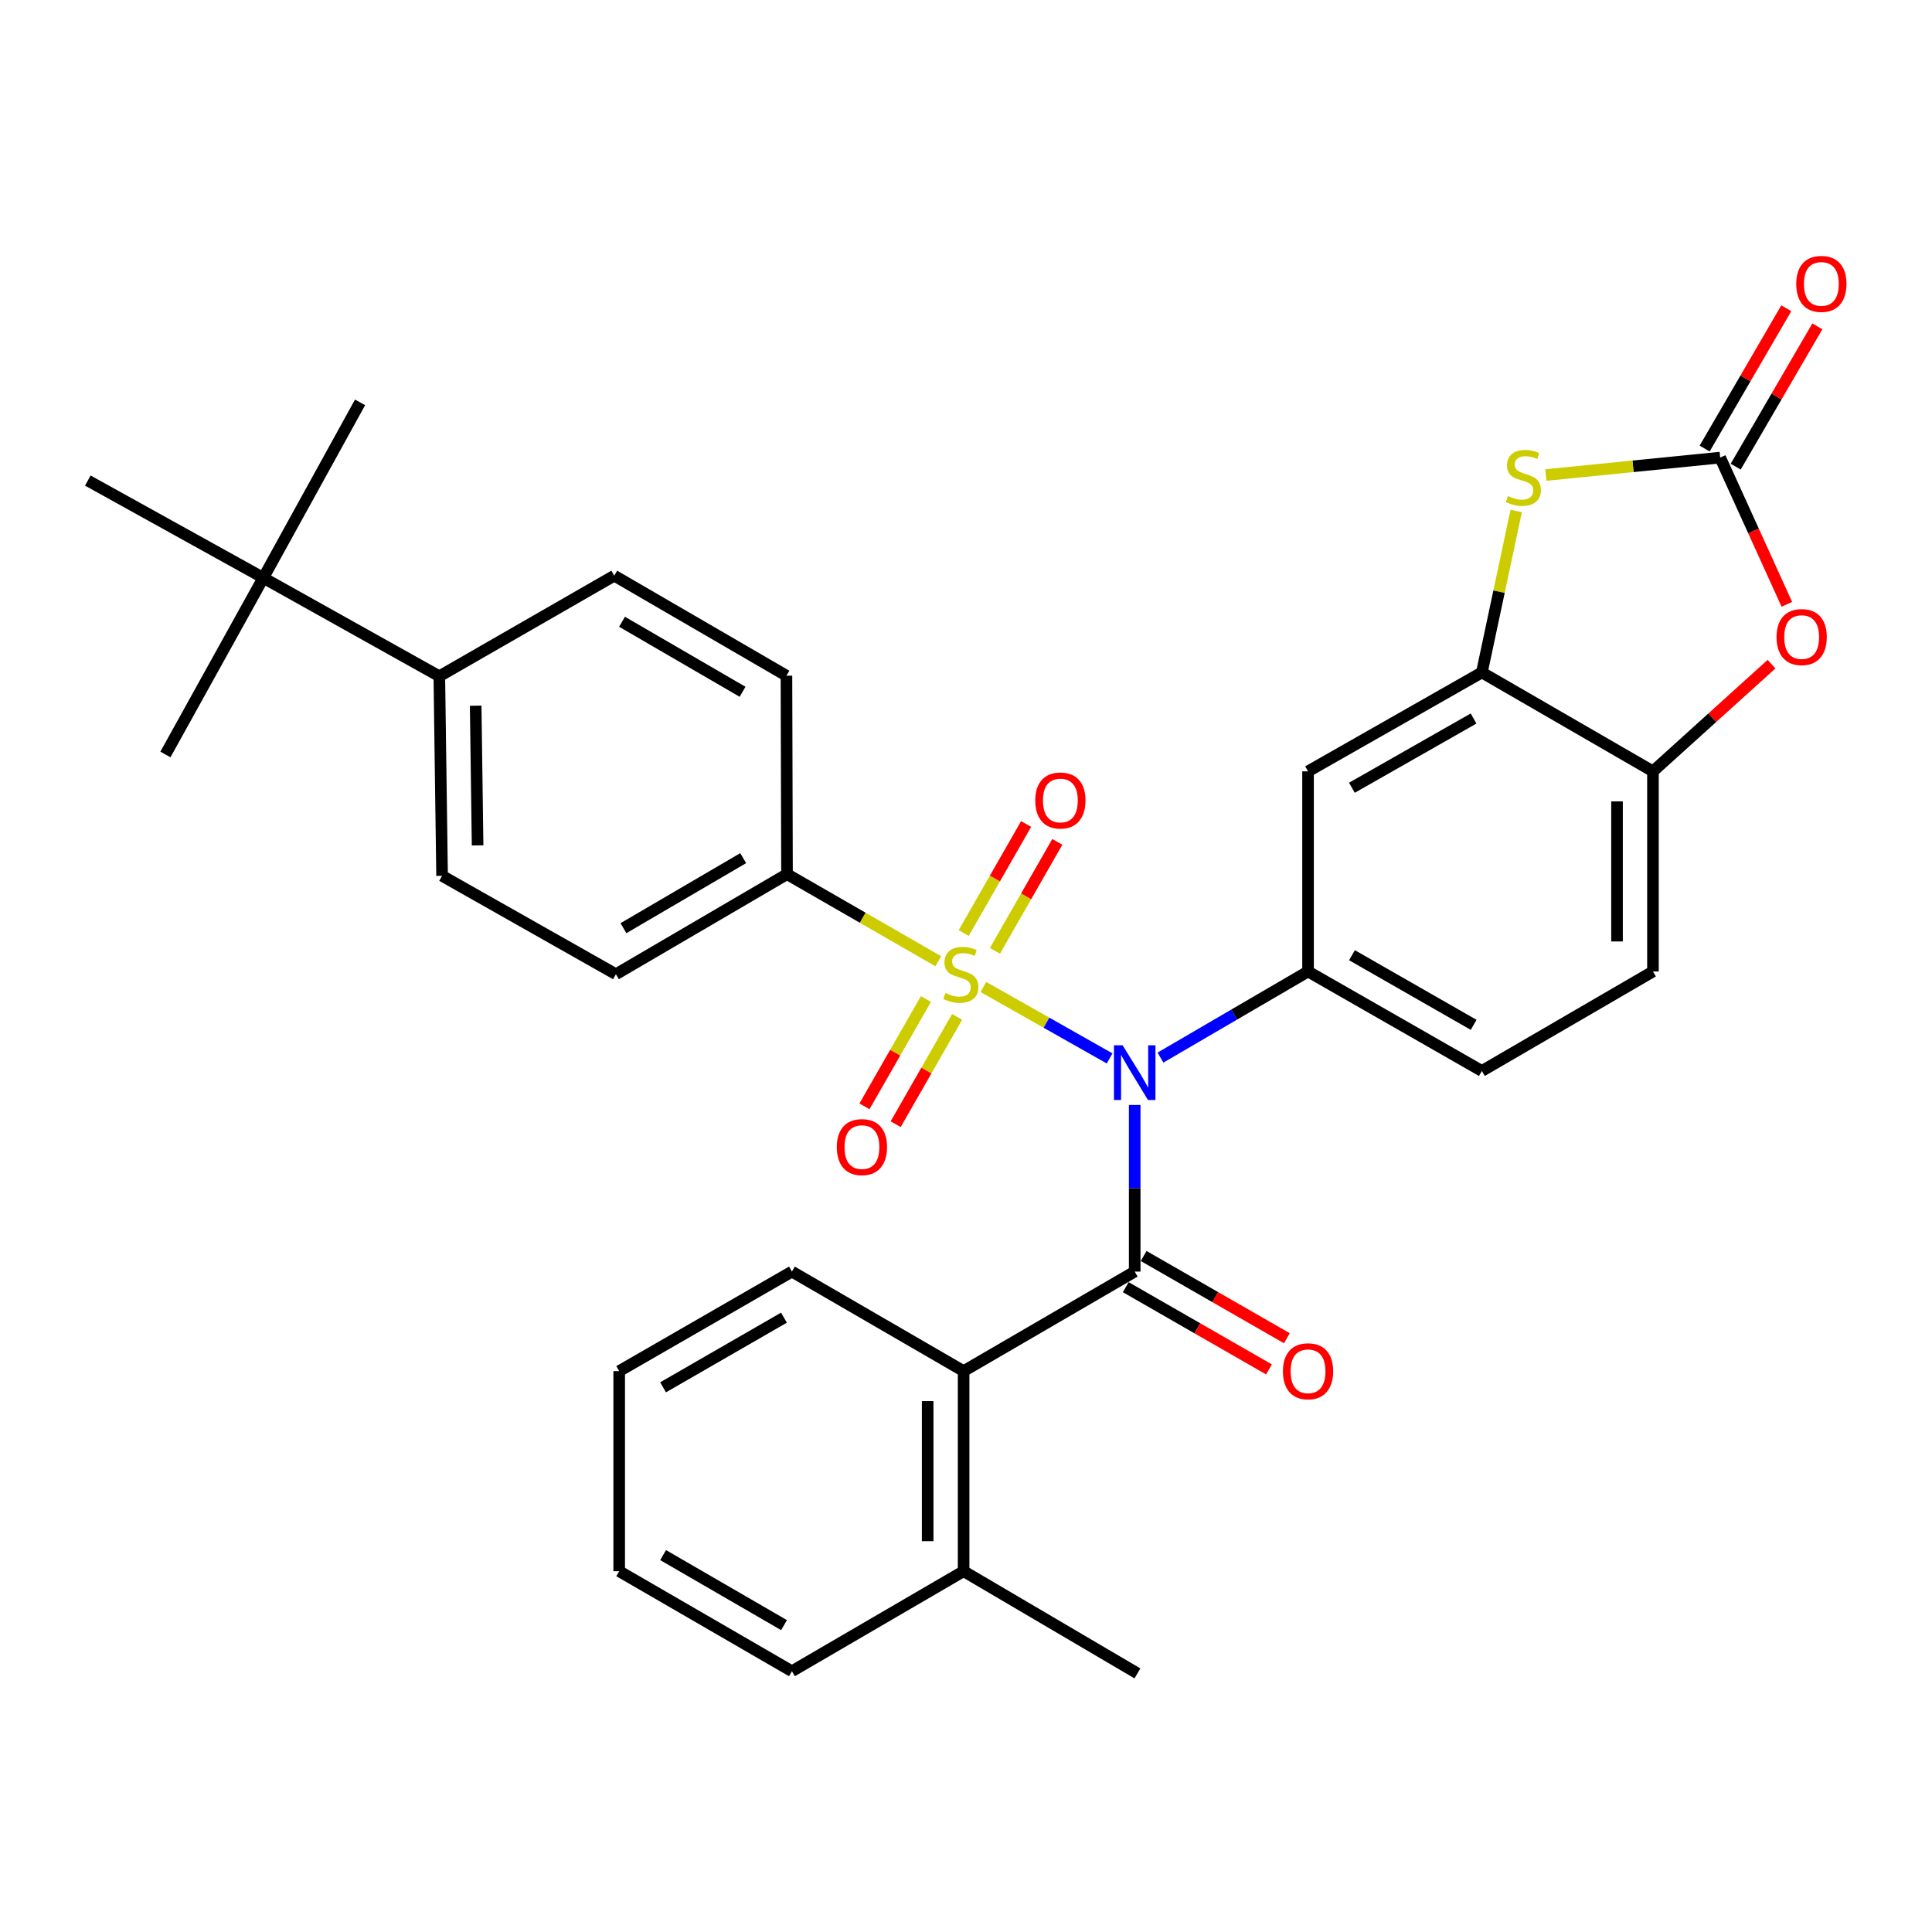 <?xml version='1.0' encoding='iso-8859-1'?>
<svg version='1.1' baseProfile='full'
              xmlns='http://www.w3.org/2000/svg'
                      xmlns:rdkit='http://www.rdkit.org/xml'
                      xmlns:xlink='http://www.w3.org/1999/xlink'
                  xml:space='preserve'
width='1000px' height='1000px' viewBox='0 0 1000 1000'>
<!-- END OF HEADER -->
<rect style='opacity:1.0;fill:#FFFFFF;stroke:none' width='1000' height='1000' x='0' y='0'> </rect>
<path class='bond-0' d='M 508.992,510.857 L 541.661,529.347' style='fill:none;fill-rule:evenodd;stroke:#CCCC00;stroke-width:6px;stroke-linecap:butt;stroke-linejoin:miter;stroke-opacity:1' />
<path class='bond-0' d='M 541.661,529.347 L 574.329,547.837' style='fill:none;fill-rule:evenodd;stroke:#0000FF;stroke-width:6px;stroke-linecap:butt;stroke-linejoin:miter;stroke-opacity:1' />
<path class='bond-10' d='M 485.652,497.534 L 446.504,474.999' style='fill:none;fill-rule:evenodd;stroke:#CCCC00;stroke-width:6px;stroke-linecap:butt;stroke-linejoin:miter;stroke-opacity:1' />
<path class='bond-10' d='M 446.504,474.999 L 407.356,452.463' style='fill:none;fill-rule:evenodd;stroke:#000000;stroke-width:6px;stroke-linecap:butt;stroke-linejoin:miter;stroke-opacity:1' />
<path class='bond-11' d='M 514.967,492.164 L 531.116,463.954' style='fill:none;fill-rule:evenodd;stroke:#CCCC00;stroke-width:6px;stroke-linecap:butt;stroke-linejoin:miter;stroke-opacity:1' />
<path class='bond-11' d='M 531.116,463.954 L 547.265,435.745' style='fill:none;fill-rule:evenodd;stroke:#FF0000;stroke-width:6px;stroke-linecap:butt;stroke-linejoin:miter;stroke-opacity:1' />
<path class='bond-11' d='M 498.821,482.921 L 514.97,454.712' style='fill:none;fill-rule:evenodd;stroke:#CCCC00;stroke-width:6px;stroke-linecap:butt;stroke-linejoin:miter;stroke-opacity:1' />
<path class='bond-11' d='M 514.97,454.712 L 531.119,426.502' style='fill:none;fill-rule:evenodd;stroke:#FF0000;stroke-width:6px;stroke-linecap:butt;stroke-linejoin:miter;stroke-opacity:1' />
<path class='bond-12' d='M 479.26,517.088 L 463.354,544.866' style='fill:none;fill-rule:evenodd;stroke:#CCCC00;stroke-width:6px;stroke-linecap:butt;stroke-linejoin:miter;stroke-opacity:1' />
<path class='bond-12' d='M 463.354,544.866 L 447.449,572.643' style='fill:none;fill-rule:evenodd;stroke:#FF0000;stroke-width:6px;stroke-linecap:butt;stroke-linejoin:miter;stroke-opacity:1' />
<path class='bond-12' d='M 495.404,526.333 L 479.499,554.11' style='fill:none;fill-rule:evenodd;stroke:#CCCC00;stroke-width:6px;stroke-linecap:butt;stroke-linejoin:miter;stroke-opacity:1' />
<path class='bond-12' d='M 479.499,554.11 L 463.594,581.887' style='fill:none;fill-rule:evenodd;stroke:#FF0000;stroke-width:6px;stroke-linecap:butt;stroke-linejoin:miter;stroke-opacity:1' />
<path class='bond-1' d='M 587.319,571.923 L 587.319,615.048' style='fill:none;fill-rule:evenodd;stroke:#0000FF;stroke-width:6px;stroke-linecap:butt;stroke-linejoin:miter;stroke-opacity:1' />
<path class='bond-1' d='M 587.319,615.048 L 587.319,658.173' style='fill:none;fill-rule:evenodd;stroke:#000000;stroke-width:6px;stroke-linecap:butt;stroke-linejoin:miter;stroke-opacity:1' />
<path class='bond-2' d='M 600.656,547.407 L 638.849,525.123' style='fill:none;fill-rule:evenodd;stroke:#0000FF;stroke-width:6px;stroke-linecap:butt;stroke-linejoin:miter;stroke-opacity:1' />
<path class='bond-2' d='M 638.849,525.123 L 677.042,502.839' style='fill:none;fill-rule:evenodd;stroke:#000000;stroke-width:6px;stroke-linecap:butt;stroke-linejoin:miter;stroke-opacity:1' />
<path class='bond-7' d='M 587.319,658.173 L 498.764,709.685' style='fill:none;fill-rule:evenodd;stroke:#000000;stroke-width:6px;stroke-linecap:butt;stroke-linejoin:miter;stroke-opacity:1' />
<path class='bond-13' d='M 582.687,666.24 L 619.756,687.522' style='fill:none;fill-rule:evenodd;stroke:#000000;stroke-width:6px;stroke-linecap:butt;stroke-linejoin:miter;stroke-opacity:1' />
<path class='bond-13' d='M 619.756,687.522 L 656.824,708.804' style='fill:none;fill-rule:evenodd;stroke:#FF0000;stroke-width:6px;stroke-linecap:butt;stroke-linejoin:miter;stroke-opacity:1' />
<path class='bond-13' d='M 591.951,650.106 L 629.019,671.388' style='fill:none;fill-rule:evenodd;stroke:#000000;stroke-width:6px;stroke-linecap:butt;stroke-linejoin:miter;stroke-opacity:1' />
<path class='bond-13' d='M 629.019,671.388 L 666.087,692.67' style='fill:none;fill-rule:evenodd;stroke:#FF0000;stroke-width:6px;stroke-linecap:butt;stroke-linejoin:miter;stroke-opacity:1' />
<path class='bond-8' d='M 677.042,502.839 L 677.042,399.255' style='fill:none;fill-rule:evenodd;stroke:#000000;stroke-width:6px;stroke-linecap:butt;stroke-linejoin:miter;stroke-opacity:1' />
<path class='bond-17' d='M 677.042,502.839 L 767.014,554.331' style='fill:none;fill-rule:evenodd;stroke:#000000;stroke-width:6px;stroke-linecap:butt;stroke-linejoin:miter;stroke-opacity:1' />
<path class='bond-17' d='M 699.779,494.416 L 762.759,530.46' style='fill:none;fill-rule:evenodd;stroke:#000000;stroke-width:6px;stroke-linecap:butt;stroke-linejoin:miter;stroke-opacity:1' />
<path class='bond-3' d='M 890.359,236.852 L 845.245,241.361' style='fill:none;fill-rule:evenodd;stroke:#000000;stroke-width:6px;stroke-linecap:butt;stroke-linejoin:miter;stroke-opacity:1' />
<path class='bond-3' d='M 845.245,241.361 L 800.13,245.87' style='fill:none;fill-rule:evenodd;stroke:#CCCC00;stroke-width:6px;stroke-linecap:butt;stroke-linejoin:miter;stroke-opacity:1' />
<path class='bond-14' d='M 898.398,241.531 L 919.531,205.222' style='fill:none;fill-rule:evenodd;stroke:#000000;stroke-width:6px;stroke-linecap:butt;stroke-linejoin:miter;stroke-opacity:1' />
<path class='bond-14' d='M 919.531,205.222 L 940.663,168.912' style='fill:none;fill-rule:evenodd;stroke:#FF0000;stroke-width:6px;stroke-linecap:butt;stroke-linejoin:miter;stroke-opacity:1' />
<path class='bond-14' d='M 882.319,232.173 L 903.452,195.864' style='fill:none;fill-rule:evenodd;stroke:#000000;stroke-width:6px;stroke-linecap:butt;stroke-linejoin:miter;stroke-opacity:1' />
<path class='bond-14' d='M 903.452,195.864 L 924.584,159.554' style='fill:none;fill-rule:evenodd;stroke:#FF0000;stroke-width:6px;stroke-linecap:butt;stroke-linejoin:miter;stroke-opacity:1' />
<path class='bond-34' d='M 890.359,236.852 L 907.616,274.825' style='fill:none;fill-rule:evenodd;stroke:#000000;stroke-width:6px;stroke-linecap:butt;stroke-linejoin:miter;stroke-opacity:1' />
<path class='bond-34' d='M 907.616,274.825 L 924.872,312.797' style='fill:none;fill-rule:evenodd;stroke:#FF0000;stroke-width:6px;stroke-linecap:butt;stroke-linejoin:miter;stroke-opacity:1' />
<path class='bond-4' d='M 784.779,264.495 L 775.896,306.274' style='fill:none;fill-rule:evenodd;stroke:#CCCC00;stroke-width:6px;stroke-linecap:butt;stroke-linejoin:miter;stroke-opacity:1' />
<path class='bond-4' d='M 775.896,306.274 L 767.014,348.053' style='fill:none;fill-rule:evenodd;stroke:#000000;stroke-width:6px;stroke-linecap:butt;stroke-linejoin:miter;stroke-opacity:1' />
<path class='bond-5' d='M 767.014,348.053 L 677.042,399.255' style='fill:none;fill-rule:evenodd;stroke:#000000;stroke-width:6px;stroke-linecap:butt;stroke-linejoin:miter;stroke-opacity:1' />
<path class='bond-5' d='M 762.72,371.902 L 699.74,407.744' style='fill:none;fill-rule:evenodd;stroke:#000000;stroke-width:6px;stroke-linecap:butt;stroke-linejoin:miter;stroke-opacity:1' />
<path class='bond-33' d='M 767.014,348.053 L 855.569,399.255' style='fill:none;fill-rule:evenodd;stroke:#000000;stroke-width:6px;stroke-linecap:butt;stroke-linejoin:miter;stroke-opacity:1' />
<path class='bond-6' d='M 916.944,343.765 L 886.257,371.51' style='fill:none;fill-rule:evenodd;stroke:#FF0000;stroke-width:6px;stroke-linecap:butt;stroke-linejoin:miter;stroke-opacity:1' />
<path class='bond-6' d='M 886.257,371.51 L 855.569,399.255' style='fill:none;fill-rule:evenodd;stroke:#000000;stroke-width:6px;stroke-linecap:butt;stroke-linejoin:miter;stroke-opacity:1' />
<path class='bond-18' d='M 498.764,709.685 L 498.764,813.248' style='fill:none;fill-rule:evenodd;stroke:#000000;stroke-width:6px;stroke-linecap:butt;stroke-linejoin:miter;stroke-opacity:1' />
<path class='bond-18' d='M 480.16,725.22 L 480.16,797.714' style='fill:none;fill-rule:evenodd;stroke:#000000;stroke-width:6px;stroke-linecap:butt;stroke-linejoin:miter;stroke-opacity:1' />
<path class='bond-24' d='M 498.764,709.685 L 409.898,658.173' style='fill:none;fill-rule:evenodd;stroke:#000000;stroke-width:6px;stroke-linecap:butt;stroke-linejoin:miter;stroke-opacity:1' />
<path class='bond-9' d='M 855.569,399.255 L 855.569,502.839' style='fill:none;fill-rule:evenodd;stroke:#000000;stroke-width:6px;stroke-linecap:butt;stroke-linejoin:miter;stroke-opacity:1' />
<path class='bond-9' d='M 836.965,414.793 L 836.965,487.301' style='fill:none;fill-rule:evenodd;stroke:#000000;stroke-width:6px;stroke-linecap:butt;stroke-linejoin:miter;stroke-opacity:1' />
<path class='bond-20' d='M 407.356,452.463 L 407.066,349.748' style='fill:none;fill-rule:evenodd;stroke:#000000;stroke-width:6px;stroke-linecap:butt;stroke-linejoin:miter;stroke-opacity:1' />
<path class='bond-21' d='M 407.356,452.463 L 318.8,504.255' style='fill:none;fill-rule:evenodd;stroke:#000000;stroke-width:6px;stroke-linecap:butt;stroke-linejoin:miter;stroke-opacity:1' />
<path class='bond-21' d='M 384.68,444.173 L 322.691,480.427' style='fill:none;fill-rule:evenodd;stroke:#000000;stroke-width:6px;stroke-linecap:butt;stroke-linejoin:miter;stroke-opacity:1' />
<path class='bond-15' d='M 136.294,299.093 L 227.392,350.027' style='fill:none;fill-rule:evenodd;stroke:#000000;stroke-width:6px;stroke-linecap:butt;stroke-linejoin:miter;stroke-opacity:1' />
<path class='bond-25' d='M 136.294,299.093 L 45.455,248.738' style='fill:none;fill-rule:evenodd;stroke:#000000;stroke-width:6px;stroke-linecap:butt;stroke-linejoin:miter;stroke-opacity:1' />
<path class='bond-26' d='M 136.294,299.093 L 85.619,390.512' style='fill:none;fill-rule:evenodd;stroke:#000000;stroke-width:6px;stroke-linecap:butt;stroke-linejoin:miter;stroke-opacity:1' />
<path class='bond-27' d='M 136.294,299.093 L 186.37,208.264' style='fill:none;fill-rule:evenodd;stroke:#000000;stroke-width:6px;stroke-linecap:butt;stroke-linejoin:miter;stroke-opacity:1' />
<path class='bond-16' d='M 227.392,350.027 L 228.818,453.321' style='fill:none;fill-rule:evenodd;stroke:#000000;stroke-width:6px;stroke-linecap:butt;stroke-linejoin:miter;stroke-opacity:1' />
<path class='bond-16' d='M 246.208,365.264 L 247.207,437.57' style='fill:none;fill-rule:evenodd;stroke:#000000;stroke-width:6px;stroke-linecap:butt;stroke-linejoin:miter;stroke-opacity:1' />
<path class='bond-32' d='M 227.392,350.027 L 317.942,297.967' style='fill:none;fill-rule:evenodd;stroke:#000000;stroke-width:6px;stroke-linecap:butt;stroke-linejoin:miter;stroke-opacity:1' />
<path class='bond-19' d='M 767.014,554.331 L 855.569,502.839' style='fill:none;fill-rule:evenodd;stroke:#000000;stroke-width:6px;stroke-linecap:butt;stroke-linejoin:miter;stroke-opacity:1' />
<path class='bond-28' d='M 498.764,813.248 L 588.735,866.146' style='fill:none;fill-rule:evenodd;stroke:#000000;stroke-width:6px;stroke-linecap:butt;stroke-linejoin:miter;stroke-opacity:1' />
<path class='bond-29' d='M 498.764,813.248 L 409.898,865.029' style='fill:none;fill-rule:evenodd;stroke:#000000;stroke-width:6px;stroke-linecap:butt;stroke-linejoin:miter;stroke-opacity:1' />
<path class='bond-23' d='M 407.066,349.748 L 317.942,297.967' style='fill:none;fill-rule:evenodd;stroke:#000000;stroke-width:6px;stroke-linecap:butt;stroke-linejoin:miter;stroke-opacity:1' />
<path class='bond-23' d='M 384.351,358.067 L 321.965,321.82' style='fill:none;fill-rule:evenodd;stroke:#000000;stroke-width:6px;stroke-linecap:butt;stroke-linejoin:miter;stroke-opacity:1' />
<path class='bond-22' d='M 318.8,504.255 L 228.818,453.321' style='fill:none;fill-rule:evenodd;stroke:#000000;stroke-width:6px;stroke-linecap:butt;stroke-linejoin:miter;stroke-opacity:1' />
<path class='bond-30' d='M 409.898,658.173 L 320.495,709.685' style='fill:none;fill-rule:evenodd;stroke:#000000;stroke-width:6px;stroke-linecap:butt;stroke-linejoin:miter;stroke-opacity:1' />
<path class='bond-30' d='M 405.776,682.019 L 343.194,718.078' style='fill:none;fill-rule:evenodd;stroke:#000000;stroke-width:6px;stroke-linecap:butt;stroke-linejoin:miter;stroke-opacity:1' />
<path class='bond-35' d='M 409.898,865.029 L 320.495,813.248' style='fill:none;fill-rule:evenodd;stroke:#000000;stroke-width:6px;stroke-linecap:butt;stroke-linejoin:miter;stroke-opacity:1' />
<path class='bond-35' d='M 405.812,841.163 L 343.23,804.916' style='fill:none;fill-rule:evenodd;stroke:#000000;stroke-width:6px;stroke-linecap:butt;stroke-linejoin:miter;stroke-opacity:1' />
<path class='bond-31' d='M 320.495,709.685 L 320.495,813.248' style='fill:none;fill-rule:evenodd;stroke:#000000;stroke-width:6px;stroke-linecap:butt;stroke-linejoin:miter;stroke-opacity:1' />
<path  class='atom-0' d='M 489.327 513.975
Q 489.647 514.095, 490.967 514.655
Q 492.287 515.215, 493.727 515.575
Q 495.207 515.895, 496.647 515.895
Q 499.327 515.895, 500.887 514.615
Q 502.447 513.295, 502.447 511.015
Q 502.447 509.455, 501.647 508.495
Q 500.887 507.535, 499.687 507.015
Q 498.487 506.495, 496.487 505.895
Q 493.967 505.135, 492.447 504.415
Q 490.967 503.695, 489.887 502.175
Q 488.847 500.655, 488.847 498.095
Q 488.847 494.535, 491.247 492.335
Q 493.687 490.135, 498.487 490.135
Q 501.767 490.135, 505.487 491.695
L 504.567 494.775
Q 501.167 493.375, 498.607 493.375
Q 495.847 493.375, 494.327 494.535
Q 492.807 495.655, 492.847 497.615
Q 492.847 499.135, 493.607 500.055
Q 494.407 500.975, 495.527 501.495
Q 496.687 502.015, 498.607 502.615
Q 501.167 503.415, 502.687 504.215
Q 504.207 505.015, 505.287 506.655
Q 506.407 508.255, 506.407 511.015
Q 506.407 514.935, 503.767 517.055
Q 501.167 519.135, 496.807 519.135
Q 494.287 519.135, 492.367 518.575
Q 490.487 518.055, 488.247 517.135
L 489.327 513.975
' fill='#CCCC00'/>
<path  class='atom-1' d='M 581.059 541.029
L 590.339 556.029
Q 591.259 557.509, 592.739 560.189
Q 594.219 562.869, 594.299 563.029
L 594.299 541.029
L 598.059 541.029
L 598.059 569.349
L 594.179 569.349
L 584.219 552.949
Q 583.059 551.029, 581.819 548.829
Q 580.619 546.629, 580.259 545.949
L 580.259 569.349
L 576.579 569.349
L 576.579 541.029
L 581.059 541.029
' fill='#0000FF'/>
<path  class='atom-5' d='M 780.491 256.753
Q 780.811 256.873, 782.131 257.433
Q 783.451 257.993, 784.891 258.353
Q 786.371 258.673, 787.811 258.673
Q 790.491 258.673, 792.051 257.393
Q 793.611 256.073, 793.611 253.793
Q 793.611 252.233, 792.811 251.273
Q 792.051 250.313, 790.851 249.793
Q 789.651 249.273, 787.651 248.673
Q 785.131 247.913, 783.611 247.193
Q 782.131 246.473, 781.051 244.953
Q 780.011 243.433, 780.011 240.873
Q 780.011 237.313, 782.411 235.113
Q 784.851 232.913, 789.651 232.913
Q 792.931 232.913, 796.651 234.473
L 795.731 237.553
Q 792.331 236.153, 789.771 236.153
Q 787.011 236.153, 785.491 237.313
Q 783.971 238.433, 784.011 240.393
Q 784.011 241.913, 784.771 242.833
Q 785.571 243.753, 786.691 244.273
Q 787.851 244.793, 789.771 245.393
Q 792.331 246.193, 793.851 246.993
Q 795.371 247.793, 796.451 249.433
Q 797.571 251.033, 797.571 253.793
Q 797.571 257.713, 794.931 259.833
Q 792.331 261.913, 787.971 261.913
Q 785.451 261.913, 783.531 261.353
Q 781.651 260.833, 779.411 259.913
L 780.491 256.753
' fill='#CCCC00'/>
<path  class='atom-7' d='M 919.538 329.746
Q 919.538 322.946, 922.898 319.146
Q 926.258 315.346, 932.538 315.346
Q 938.818 315.346, 942.178 319.146
Q 945.538 322.946, 945.538 329.746
Q 945.538 336.626, 942.138 340.546
Q 938.738 344.426, 932.538 344.426
Q 926.298 344.426, 922.898 340.546
Q 919.538 336.666, 919.538 329.746
M 932.538 341.226
Q 936.858 341.226, 939.178 338.346
Q 941.538 335.426, 941.538 329.746
Q 941.538 324.186, 939.178 321.386
Q 936.858 318.546, 932.538 318.546
Q 928.218 318.546, 925.858 321.346
Q 923.538 324.146, 923.538 329.746
Q 923.538 335.466, 925.858 338.346
Q 928.218 341.226, 932.538 341.226
' fill='#FF0000'/>
<path  class='atom-12' d='M 535.85 414.332
Q 535.85 407.532, 539.21 403.732
Q 542.57 399.932, 548.85 399.932
Q 555.13 399.932, 558.49 403.732
Q 561.85 407.532, 561.85 414.332
Q 561.85 421.212, 558.45 425.132
Q 555.05 429.012, 548.85 429.012
Q 542.61 429.012, 539.21 425.132
Q 535.85 421.252, 535.85 414.332
M 548.85 425.812
Q 553.17 425.812, 555.49 422.932
Q 557.85 420.012, 557.85 414.332
Q 557.85 408.772, 555.49 405.972
Q 553.17 403.132, 548.85 403.132
Q 544.53 403.132, 542.17 405.932
Q 539.85 408.732, 539.85 414.332
Q 539.85 420.052, 542.17 422.932
Q 544.53 425.812, 548.85 425.812
' fill='#FF0000'/>
<path  class='atom-13' d='M 433.135 593.738
Q 433.135 586.938, 436.495 583.138
Q 439.855 579.338, 446.135 579.338
Q 452.415 579.338, 455.775 583.138
Q 459.135 586.938, 459.135 593.738
Q 459.135 600.618, 455.735 604.538
Q 452.335 608.418, 446.135 608.418
Q 439.895 608.418, 436.495 604.538
Q 433.135 600.658, 433.135 593.738
M 446.135 605.218
Q 450.455 605.218, 452.775 602.338
Q 455.135 599.418, 455.135 593.738
Q 455.135 588.178, 452.775 585.378
Q 450.455 582.538, 446.135 582.538
Q 441.815 582.538, 439.455 585.338
Q 437.135 588.138, 437.135 593.738
Q 437.135 599.458, 439.455 602.338
Q 441.815 605.218, 446.135 605.218
' fill='#FF0000'/>
<path  class='atom-14' d='M 664.042 709.765
Q 664.042 702.965, 667.402 699.165
Q 670.762 695.365, 677.042 695.365
Q 683.322 695.365, 686.682 699.165
Q 690.042 702.965, 690.042 709.765
Q 690.042 716.645, 686.642 720.565
Q 683.242 724.445, 677.042 724.445
Q 670.802 724.445, 667.402 720.565
Q 664.042 716.685, 664.042 709.765
M 677.042 721.245
Q 681.362 721.245, 683.682 718.365
Q 686.042 715.445, 686.042 709.765
Q 686.042 704.205, 683.682 701.405
Q 681.362 698.565, 677.042 698.565
Q 672.722 698.565, 670.362 701.365
Q 668.042 704.165, 668.042 709.765
Q 668.042 715.485, 670.362 718.365
Q 672.722 721.245, 677.042 721.245
' fill='#FF0000'/>
<path  class='atom-15' d='M 929.729 146.95
Q 929.729 140.15, 933.089 136.35
Q 936.449 132.55, 942.729 132.55
Q 949.009 132.55, 952.369 136.35
Q 955.729 140.15, 955.729 146.95
Q 955.729 153.83, 952.329 157.75
Q 948.929 161.63, 942.729 161.63
Q 936.489 161.63, 933.089 157.75
Q 929.729 153.87, 929.729 146.95
M 942.729 158.43
Q 947.049 158.43, 949.369 155.55
Q 951.729 152.63, 951.729 146.95
Q 951.729 141.39, 949.369 138.59
Q 947.049 135.75, 942.729 135.75
Q 938.409 135.75, 936.049 138.55
Q 933.729 141.35, 933.729 146.95
Q 933.729 152.67, 936.049 155.55
Q 938.409 158.43, 942.729 158.43
' fill='#FF0000'/>
</svg>
